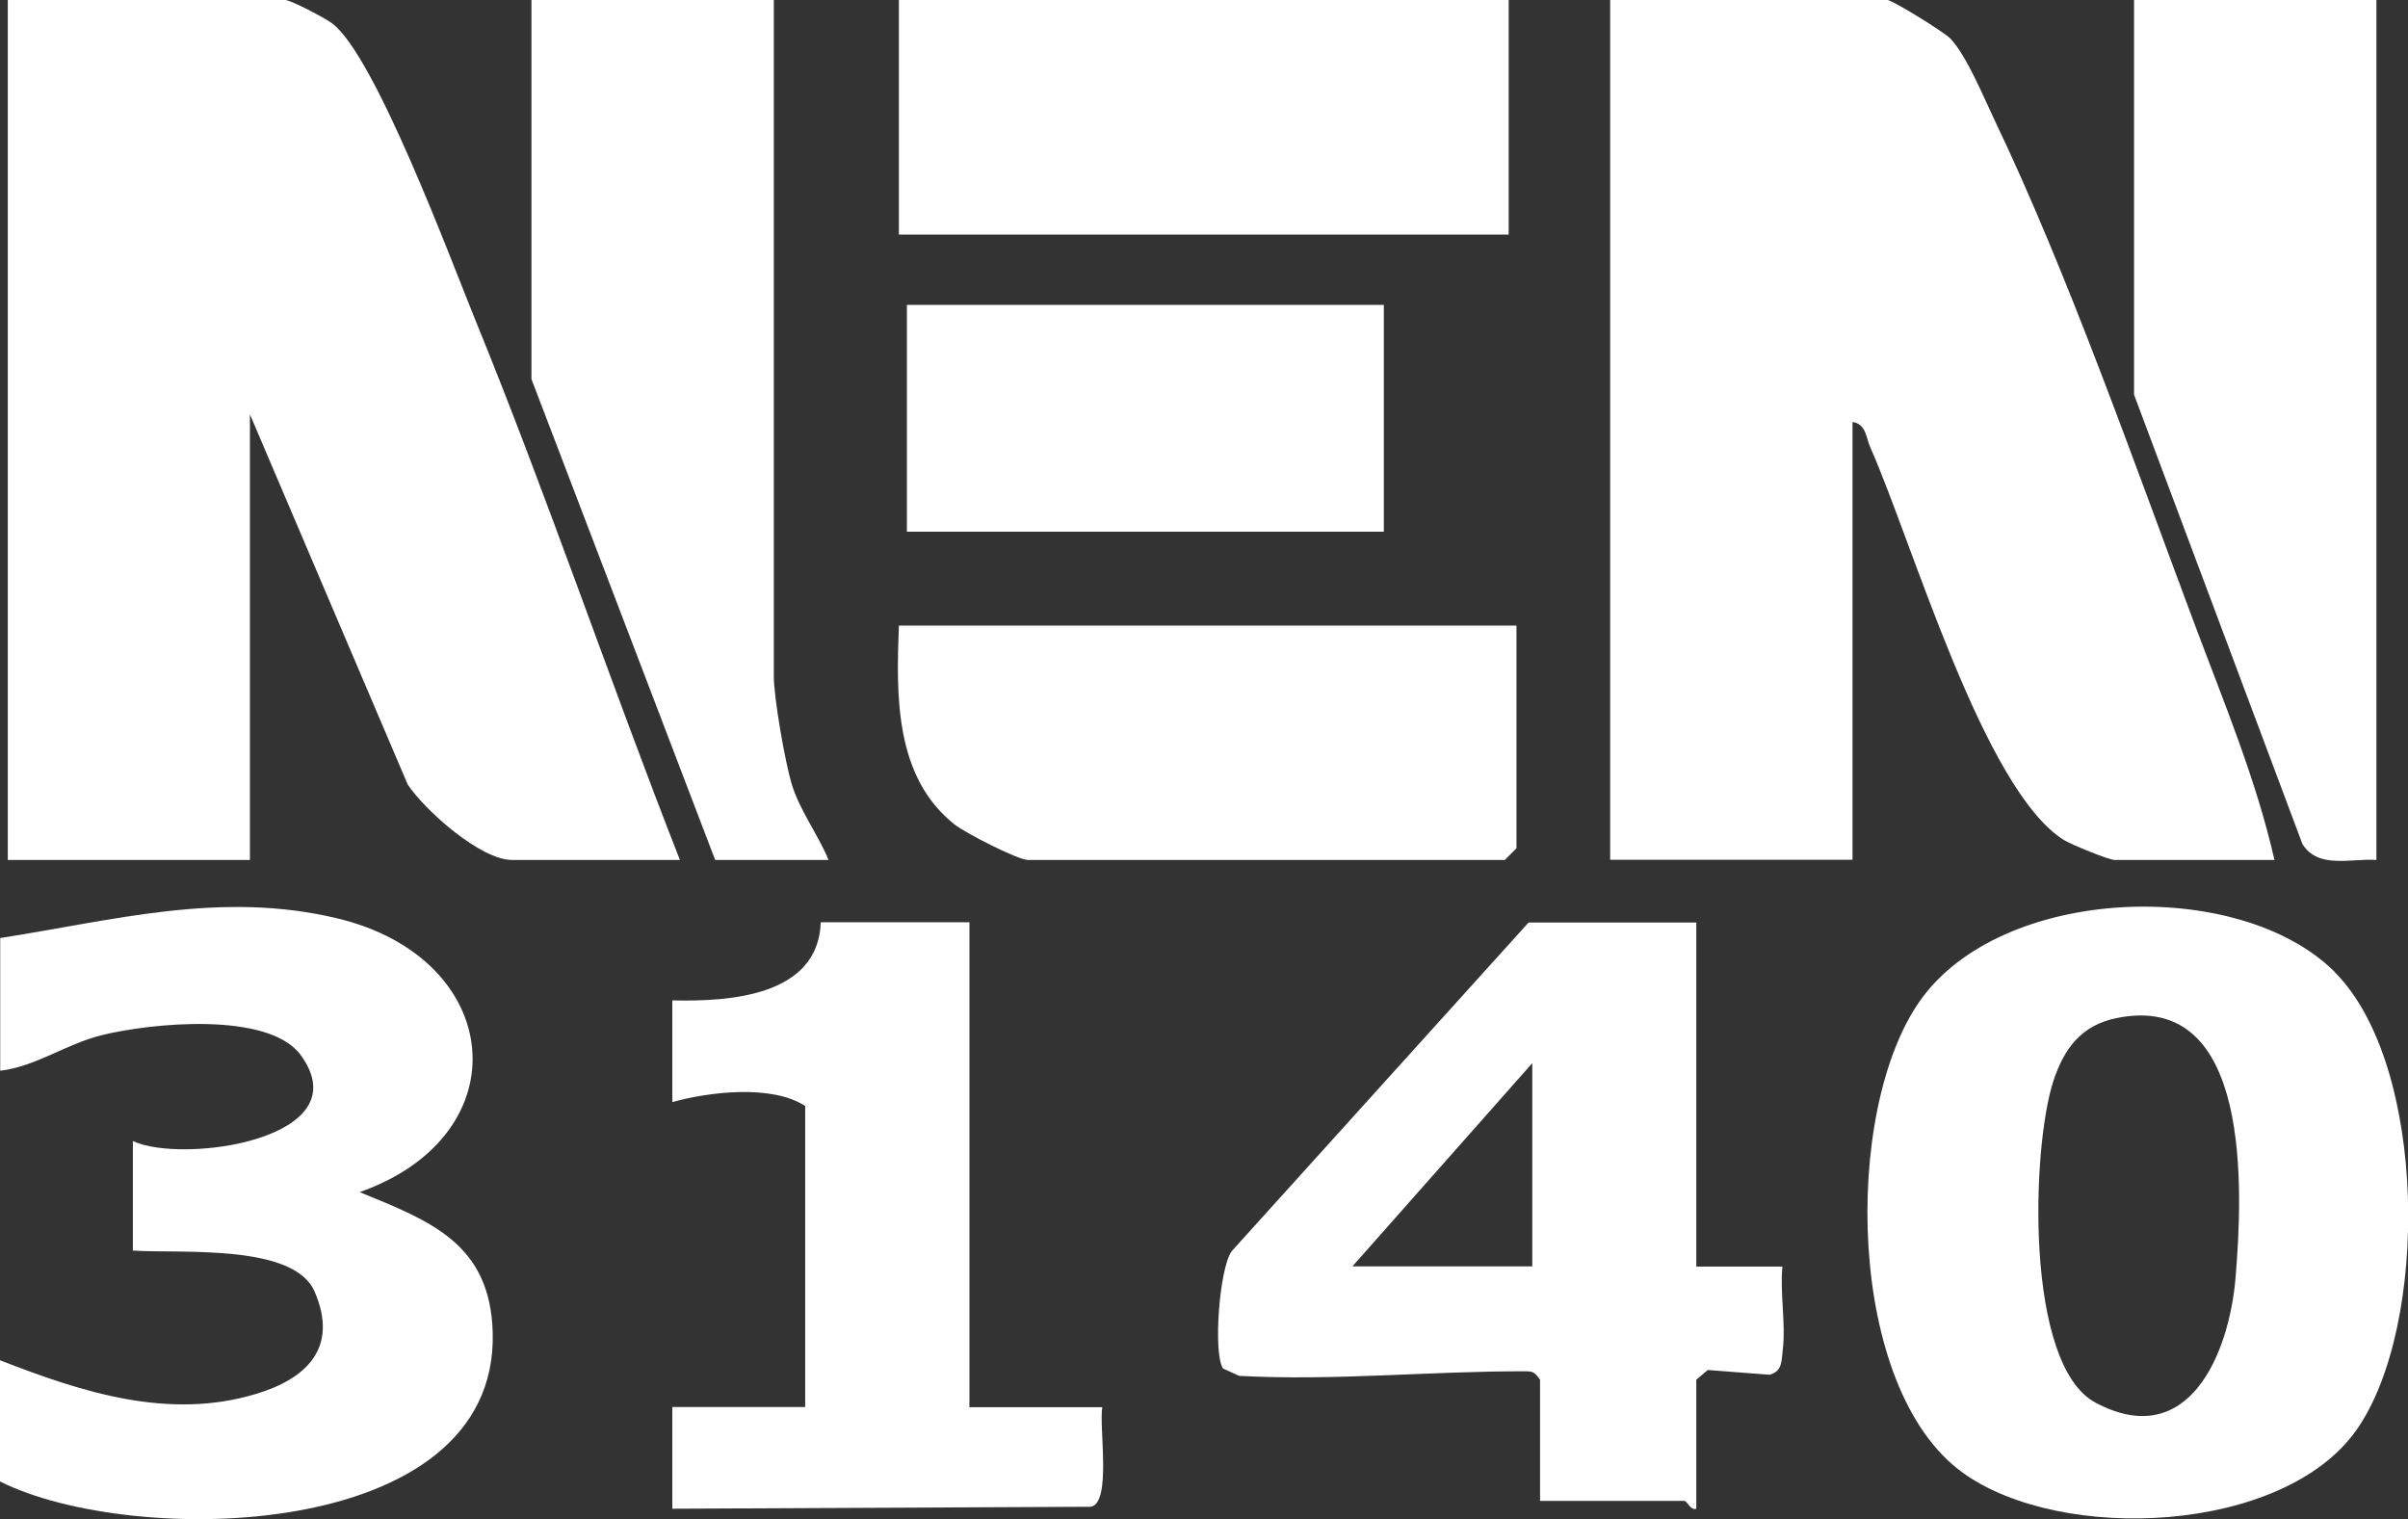 <?xml version="1.0" encoding="UTF-8"?>
<svg xmlns="http://www.w3.org/2000/svg" id="Layer_1" version="1.1" viewBox="0 0 111.28 70.21">
  <rect x="0" y="0" width="111.28" height="70.21" fill="#333333" stroke="none"/>
  <defs>
    <style>
      .st0 {
        fill: #fff;
      }
    </style>
  </defs>
  <path class="st0" d="M31.43,39.74h-7.77c-1.44,0-4.01-2.27-4.82-3.49l-7.29-17.1v20.59H.36V0h12.82c.25,0,1.84.83,2.17,1.08,1.97,1.47,5.44,10.81,6.59,13.64,3.37,8.25,6.23,16.73,9.48,25.02Z"></path>
  <path class="st0" d="M105.13,39.74h-7.41c-.26,0-1.98-.7-2.34-.92-3.72-2.32-7.01-13.79-8.95-18.15-.2-.44-.18-1.07-.82-1.17v20.23h-11.2V0h12.82c.2,0,2.58,1.45,2.91,1.79.75.8,1.52,2.68,2.03,3.75,3.38,7.06,6.46,15.86,9.24,23.28,1.34,3.58,2.87,7.24,3.7,10.93Z"></path>
  <path class="st0" d="M107.89,44.92c4.3,4.29,4.39,16.36,1.01,21.16s-13.64,5.26-18.19,1.98c-5.4-3.88-5.57-16.72-1.99-21.8,3.76-5.36,14.76-5.75,19.18-1.34ZM97.8,47.05c-1.62.33-2.41,1.41-2.9,2.88-1.02,3.09-1.34,13.14,1.94,14.89,4.29,2.28,6.17-2.24,6.47-5.76.33-3.98.79-13.31-5.51-12.01Z"></path>
  <path class="st0" d="M0,43.35c5.26-.82,10.2-2.19,15.55-.92,7.78,1.84,8.58,10.01,1.07,12.66,3.28,1.34,6.05,2.38,6.15,6.52.23,9.69-16.7,9.91-22.77,6.85v-5.6c3.8,1.48,7.8,2.78,11.85,1.55,2.31-.7,3.81-2.12,2.69-4.72-.96-2.24-6.25-1.75-8.4-1.9v-5.06c2.31,1.08,10.57-.1,7.76-3.97-1.49-2.04-6.97-1.48-9.21-.92-1.65.41-3.02,1.44-4.68,1.64v-6.14Z"></path>
  <path class="st0" d="M78.39,42.63v15.9h3.98c-.12,1.21.16,2.63.02,3.81-.07.53,0,1.02-.61,1.19l-2.86-.22-.53.45v5.96c-.26.1-.43-.36-.54-.36h-6.68v-5.6c-.27-.37-.32-.39-.74-.39-4.36-.01-8.79.45-13.17.21l-.74-.34c-.46-.67-.18-4.57.39-5.41l13.73-15.2h7.77ZM70.81,58.52v-9.39l-8.31,9.39h8.31Z"></path>
  <path class="st0" d="M35.76,0v31.25c0,.98.51,3.91.82,4.96.37,1.24,1.22,2.34,1.71,3.53h-5.24l-8.49-22.22V0h11.2Z"></path>
  <path class="st0" d="M109.82,0v39.74c-1.19-.08-2.7.43-3.42-.74l-7.78-20.76V0h11.2Z"></path>
  <rect class="st0" x="41.54" width="28.18" height="10.84"></rect>
  <path class="st0" d="M70.08,28.9v10.3l-.54.54h-22.04c-.45,0-2.89-1.24-3.4-1.65-2.77-2.21-2.68-5.97-2.56-9.18h28.54Z"></path>
  <path class="st0" d="M44.8,42.63v22.4h6.14c-.16.9.44,4.43-.53,4.6l-19.34.09v-4.7s6.14,0,6.14,0v-13.91c-1.53-1-4.43-.66-6.14-.18v-4.7c2.63.06,6.74-.19,6.86-3.61h6.86Z"></path>
  <rect class="st0" x="41.91" y="14.09" width="22.04" height="10.48"></rect>
</svg>
